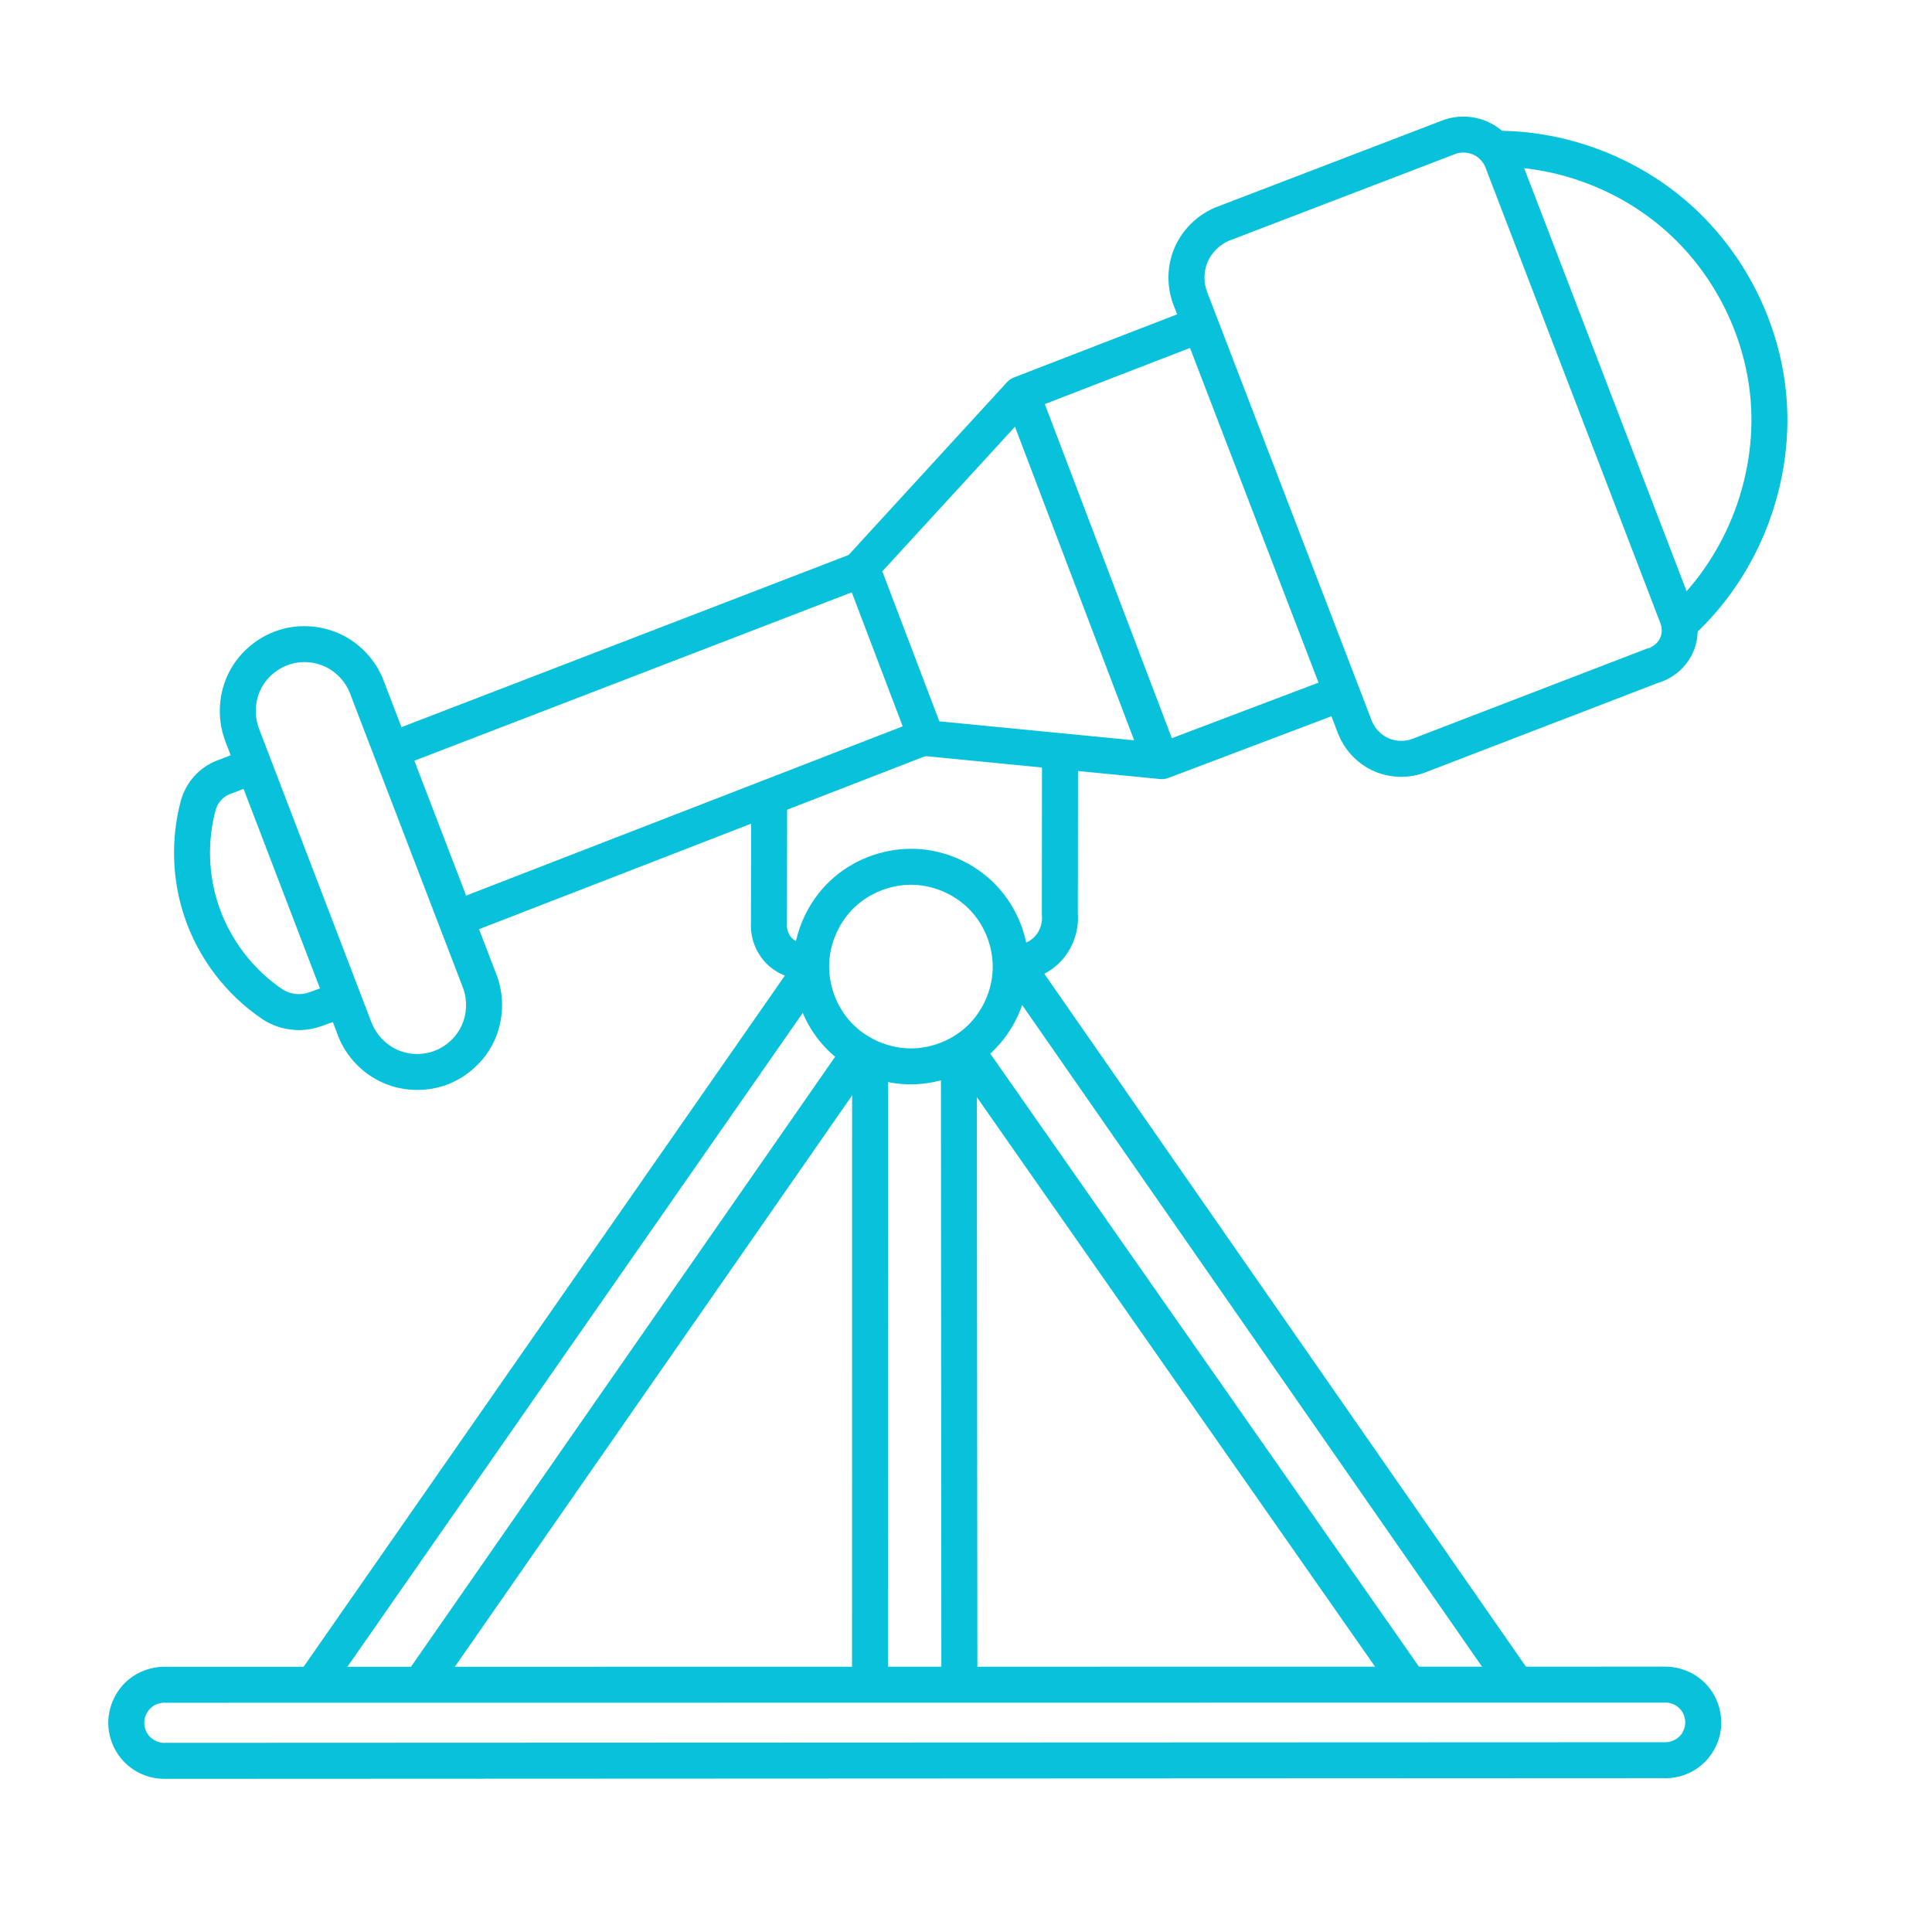 <?xml version="1.0" encoding="UTF-8"?>
<svg fill="#08C2DC" width="100pt" height="100pt" version="1.1" viewBox="0 0 100 100" xmlns="http://www.w3.org/2000/svg">
 <path d="m85.914 32.184-8.965-23.355-0.023-0.062c-0.098-0.328-0.348-0.617-0.656-0.758l0.391 0.086-0.395-0.086c-0.156-0.074-0.336-0.113-0.52-0.113-0.133 0-0.258 0.02-0.375 0.055l0.047-0.016-11.68 4.477-0.023 0.008c-0.559 0.199-1.031 0.664-1.242 1.223-0.18 0.48-0.172 1.039 0.027 1.516l0.008 0.023 8.516 22.18-0.008-0.023c0.16 0.387 0.477 0.707 0.859 0.875 0.199 0.086 0.422 0.133 0.652 0.133 0.207 0 0.406-0.039 0.594-0.109l0.004-0.004 12.113-4.66 0.336-0.062-0.258 0.035c0.266-0.074 0.504-0.281 0.617-0.535 0.105-0.242 0.105-0.539-0.004-0.781l-0.016-0.043m1.738-0.668-0.02-0.043c0.32 0.723 0.32 1.566 0 2.289-0.336 0.758-1.008 1.344-1.801 1.574l-0.258 0.035 0.332-0.062-12.113 4.66h0.004c-0.406 0.16-0.84 0.234-1.27 0.234-0.473 0-0.949-0.094-1.395-0.285-0.824-0.359-1.492-1.039-1.836-1.867l-0.012-0.023-8.516-22.18 0.008 0.023c-0.375-0.914-0.395-1.961-0.047-2.887 0.402-1.07 1.285-1.938 2.363-2.32l-0.023 0.008 11.68-4.477 0.047-0.016c0.309-0.102 0.633-0.148 0.949-0.148 0.445 0 0.895 0.094 1.309 0.289l-0.395-0.09 0.395 0.09c0.789 0.367 1.402 1.074 1.652 1.906l-0.02-0.062z"/>
 <path d="m77.617 6.769c3.633 0.031 7.234 1.434 9.934 3.871 2.699 2.434 4.469 5.871 4.875 9.484 0.531 4.711-1.312 9.617-4.816 12.809-0.383 0.348-0.973 0.32-1.316-0.059-0.348-0.383-0.32-0.969 0.062-1.316 3.062-2.793 4.684-7.109 4.219-11.227-0.355-3.16-1.906-6.18-4.269-8.309-2.363-2.133-5.523-3.363-8.707-3.394-0.512-0.004-0.926-0.426-0.922-0.938 0.004-0.516 0.426-0.93 0.941-0.922z"/>
 <path d="m62.082 17.82-8.938 3.457 0.352-0.238-8.215 8.957 0.184-0.957 3.359 8.836-0.781-0.594 12.195 1.188-0.418 0.055 8.625-3.266c0.48-0.18 1.02 0.062 1.203 0.543 0.18 0.48-0.062 1.02-0.543 1.199l-8.629 3.266c-0.133 0.051-0.277 0.07-0.418 0.059l-12.195-1.191c-0.352-0.031-0.656-0.266-0.781-0.594l-3.359-8.84c-0.125-0.328-0.051-0.699 0.188-0.961l8.211-8.957c0.098-0.109 0.219-0.188 0.352-0.242l8.938-3.457c0.477-0.184 1.016 0.055 1.203 0.531 0.184 0.48-0.055 1.02-0.531 1.207z"/>
 <path d="m53.84 20.285 6.961 18.309c0.184 0.48-0.059 1.02-0.539 1.199-0.48 0.184-1.02-0.059-1.203-0.539l-6.957-18.305c-0.184-0.48 0.059-1.02 0.539-1.203 0.48-0.18 1.016 0.059 1.199 0.539z"/>
 <path d="m44.844 30.367-23.723 9.133c-0.48 0.184-1.02-0.055-1.203-0.535-0.184-0.48 0.055-1.02 0.535-1.203l23.723-9.133c0.48-0.184 1.02 0.055 1.203 0.535 0.184 0.48-0.055 1.02-0.535 1.203z"/>
 <path d="m48.227 39.008-23.996 9.305c-0.48 0.184-1.02-0.055-1.207-0.531-0.184-0.48 0.055-1.02 0.535-1.207l23.992-9.301c0.48-0.188 1.02 0.051 1.207 0.531 0.184 0.48-0.055 1.02-0.531 1.203z"/>
 <path d="m19.836 35.176 5.891 15.348 0.008 0.02c0.383 1.078 0.328 2.297-0.152 3.332s-1.375 1.863-2.449 2.266c-0.492 0.184-1.016 0.273-1.535 0.273-0.605 0-1.215-0.121-1.777-0.371-1.039-0.457-1.883-1.328-2.305-2.383l-0.004-0.016-5.871-15.332-0.004-0.016c-0.418-1.148-0.332-2.457 0.238-3.539 0.566-1.082 1.594-1.902 2.777-2.207h-0.004l0.004-0.004c0.363-0.094 0.73-0.137 1.098-0.137 0.684 0 1.367 0.156 1.988 0.469 0.945 0.477 1.699 1.301 2.094 2.285l0.004 0.012m-1.738 0.668 0.008 0.012c-0.227-0.562-0.668-1.043-1.207-1.316-0.352-0.176-0.746-0.27-1.148-0.27-0.211 0-0.426 0.027-0.629 0.082l0.008-0.004h-0.004l-0.004 0.004c-0.672 0.176-1.273 0.652-1.598 1.27-0.324 0.617-0.375 1.383-0.137 2.039l-0.008-0.016 5.871 15.336-0.004-0.016c0.242 0.605 0.73 1.113 1.328 1.375 0.316 0.141 0.668 0.215 1.023 0.215 0.305 0 0.609-0.055 0.887-0.16h-0.004c0.613-0.227 1.137-0.711 1.41-1.305 0.277-0.594 0.309-1.301 0.09-1.918l0.008 0.02z"/>
 <path d="m13.176 40.602-1.078 0.43-0.082 0.027c-0.219 0.062-0.422 0.191-0.574 0.359-0.133 0.145-0.23 0.324-0.281 0.512v-0.004c-0.434 1.609-0.379 3.352 0.152 4.93 0.59 1.758 1.773 3.316 3.309 4.352l-0.012-0.008c0.223 0.145 0.48 0.23 0.746 0.25 0.035 0.004 0.074 0.004 0.113 0.004 0.18 0 0.363-0.031 0.531-0.09l-0.008 0.004 0.926-0.34c0.48-0.176 1.016 0.074 1.191 0.559 0.176 0.48-0.07 1.016-0.555 1.191l-0.926 0.34h-0.008c-0.371 0.133-0.762 0.199-1.152 0.199-0.082 0-0.168-0.004-0.25-0.012-0.578-0.039-1.137-0.23-1.625-0.543l-0.012-0.012c-1.879-1.266-3.316-3.156-4.035-5.301-0.648-1.93-0.711-4.043-0.184-6.008 0.129-0.473 0.371-0.91 0.699-1.273 0.383-0.422 0.883-0.734 1.43-0.895l-0.082 0.027 1.078-0.43c0.477-0.191 1.02 0.043 1.207 0.52 0.191 0.477-0.043 1.02-0.52 1.211z"/>
 <path d="m47.023 54.262c0.047 0.004 0.074 0.004 0.121 0.004 1.066 0 2.137-0.426 2.91-1.152 0.805-0.762 1.297-1.852 1.328-2.957s-0.391-2.227-1.152-3.031c-0.758-0.805-1.852-1.297-2.957-1.328h0.004c-0.035-0.004-0.086-0.004-0.121-0.004-1.066 0-2.137 0.426-2.91 1.152-0.805 0.762-1.297 1.852-1.328 2.957-0.035 1.105 0.391 2.227 1.148 3.031 0.758 0.805 1.852 1.297 2.957 1.328m-0.055 1.863c-1.598-0.047-3.16-0.75-4.258-1.914-1.098-1.164-1.703-2.766-1.656-4.363 0.047-1.598 0.75-3.16 1.914-4.258 1.121-1.055 2.648-1.656 4.188-1.656h0.172 0.004c1.598 0.047 3.156 0.75 4.254 1.914 1.098 1.164 1.707 2.762 1.66 4.363-0.051 1.598-0.75 3.16-1.914 4.254-1.125 1.059-2.648 1.66-4.188 1.66h-0.176z"/>
 <path d="m52.527 48.914h0.016c0.359 0 0.723-0.148 0.977-0.398 0.293-0.285 0.453-0.723 0.41-1.133l-0.004-0.094 0.008-8.277c0-0.512 0.418-0.93 0.93-0.93 0.516 0 0.934 0.418 0.934 0.934l-0.008 8.277-0.008-0.094c0.098 0.969-0.262 1.961-0.957 2.644-0.602 0.594-1.438 0.934-2.281 0.934h-0.043c-0.512-0.008-0.926-0.43-0.918-0.941 0.008-0.516 0.43-0.926 0.945-0.922z"/>
 <path d="m41.652 50.688h-0.016c-0.652 0-1.297-0.234-1.797-0.66-0.668-0.57-1.035-1.457-0.965-2.332l-0.004 0.074 0.008-6.383c0-0.516 0.418-0.934 0.934-0.93 0.512 0 0.93 0.418 0.93 0.93l-0.008 6.383-0.004 0.074c-0.02 0.281 0.105 0.586 0.316 0.766 0.16 0.137 0.379 0.219 0.59 0.219h0.016c0.512 0 0.93 0.414 0.93 0.93 0 0.516-0.418 0.93-0.93 0.93z"/>
 <path d="m8.59 86.273 77.523-0.008h-0.043 0.129c0.809 0 1.605 0.348 2.152 0.953 0.57 0.633 0.836 1.52 0.711 2.363-0.105 0.703-0.477 1.352-1.023 1.805-0.516 0.422-1.172 0.656-1.836 0.656-0.039 0-0.09 0-0.129-0.004h0.043l-77.539 0.035h0.031-0.098c-0.758 0-1.504-0.301-2.043-0.836-0.566-0.559-0.883-1.344-0.863-2.133 0.02-0.773 0.355-1.523 0.918-2.051 0.535-0.5 1.258-0.781 1.988-0.781h0.113-0.035m0 1.863h-0.039c-0.012-0.004-0.035-0.004-0.039-0.004-0.262 0-0.527 0.105-0.715 0.281-0.199 0.188-0.324 0.465-0.328 0.734-0.008 0.281 0.109 0.57 0.309 0.766 0.188 0.188 0.465 0.301 0.734 0.301 0.023 0 0.004 0 0.035-0.004h0.031l77.539-0.031h0.043 0.043c0.234 0 0.473-0.086 0.652-0.234 0.195-0.156 0.328-0.395 0.363-0.641 0.047-0.293-0.051-0.617-0.25-0.84-0.191-0.211-0.484-0.34-0.77-0.34-0.012 0-0.023 0-0.043 0.004h-0.043z"/>
 <path d="m45.039 55.355-22.348 32.141c-0.293 0.422-0.875 0.527-1.297 0.23-0.422-0.293-0.527-0.871-0.234-1.293l22.348-32.141c0.293-0.422 0.875-0.527 1.297-0.234 0.422 0.293 0.527 0.875 0.234 1.297z"/>
 <path d="m42.465 51.113-25.324 36.367c-0.293 0.422-0.875 0.527-1.297 0.234-0.422-0.293-0.523-0.875-0.23-1.297l25.324-36.371c0.293-0.422 0.875-0.523 1.297-0.23 0.422 0.293 0.527 0.875 0.23 1.297z"/>
 <path d="m45.969 55.324-0.008 31.703c0 0.516-0.418 0.934-0.93 0.934-0.516 0-0.93-0.418-0.93-0.934l0.004-31.703c0-0.516 0.418-0.93 0.93-0.93 0.516 0 0.934 0.418 0.934 0.93z"/>
 <path d="m50.562 54.883 0.027 32.035c0 0.512-0.418 0.93-0.934 0.93-0.512 0-0.93-0.414-0.93-0.93l-0.023-32.031c0-0.516 0.414-0.934 0.93-0.934 0.512 0 0.93 0.418 0.93 0.93z"/>
 <path d="m51.043 54.23 22.477 32.141c0.293 0.422 0.191 1.004-0.23 1.297-0.422 0.297-1 0.191-1.297-0.23l-22.473-32.141c-0.297-0.422-0.191-1.004 0.227-1.297 0.422-0.297 1.004-0.191 1.297 0.23z"/>
 <path d="m53.695 49.887 25.352 36.473c0.293 0.426 0.188 1.004-0.234 1.297s-1 0.191-1.297-0.23l-25.352-36.477c-0.293-0.422-0.188-1.004 0.234-1.297 0.422-0.293 1-0.188 1.297 0.234z"/>
</svg>
